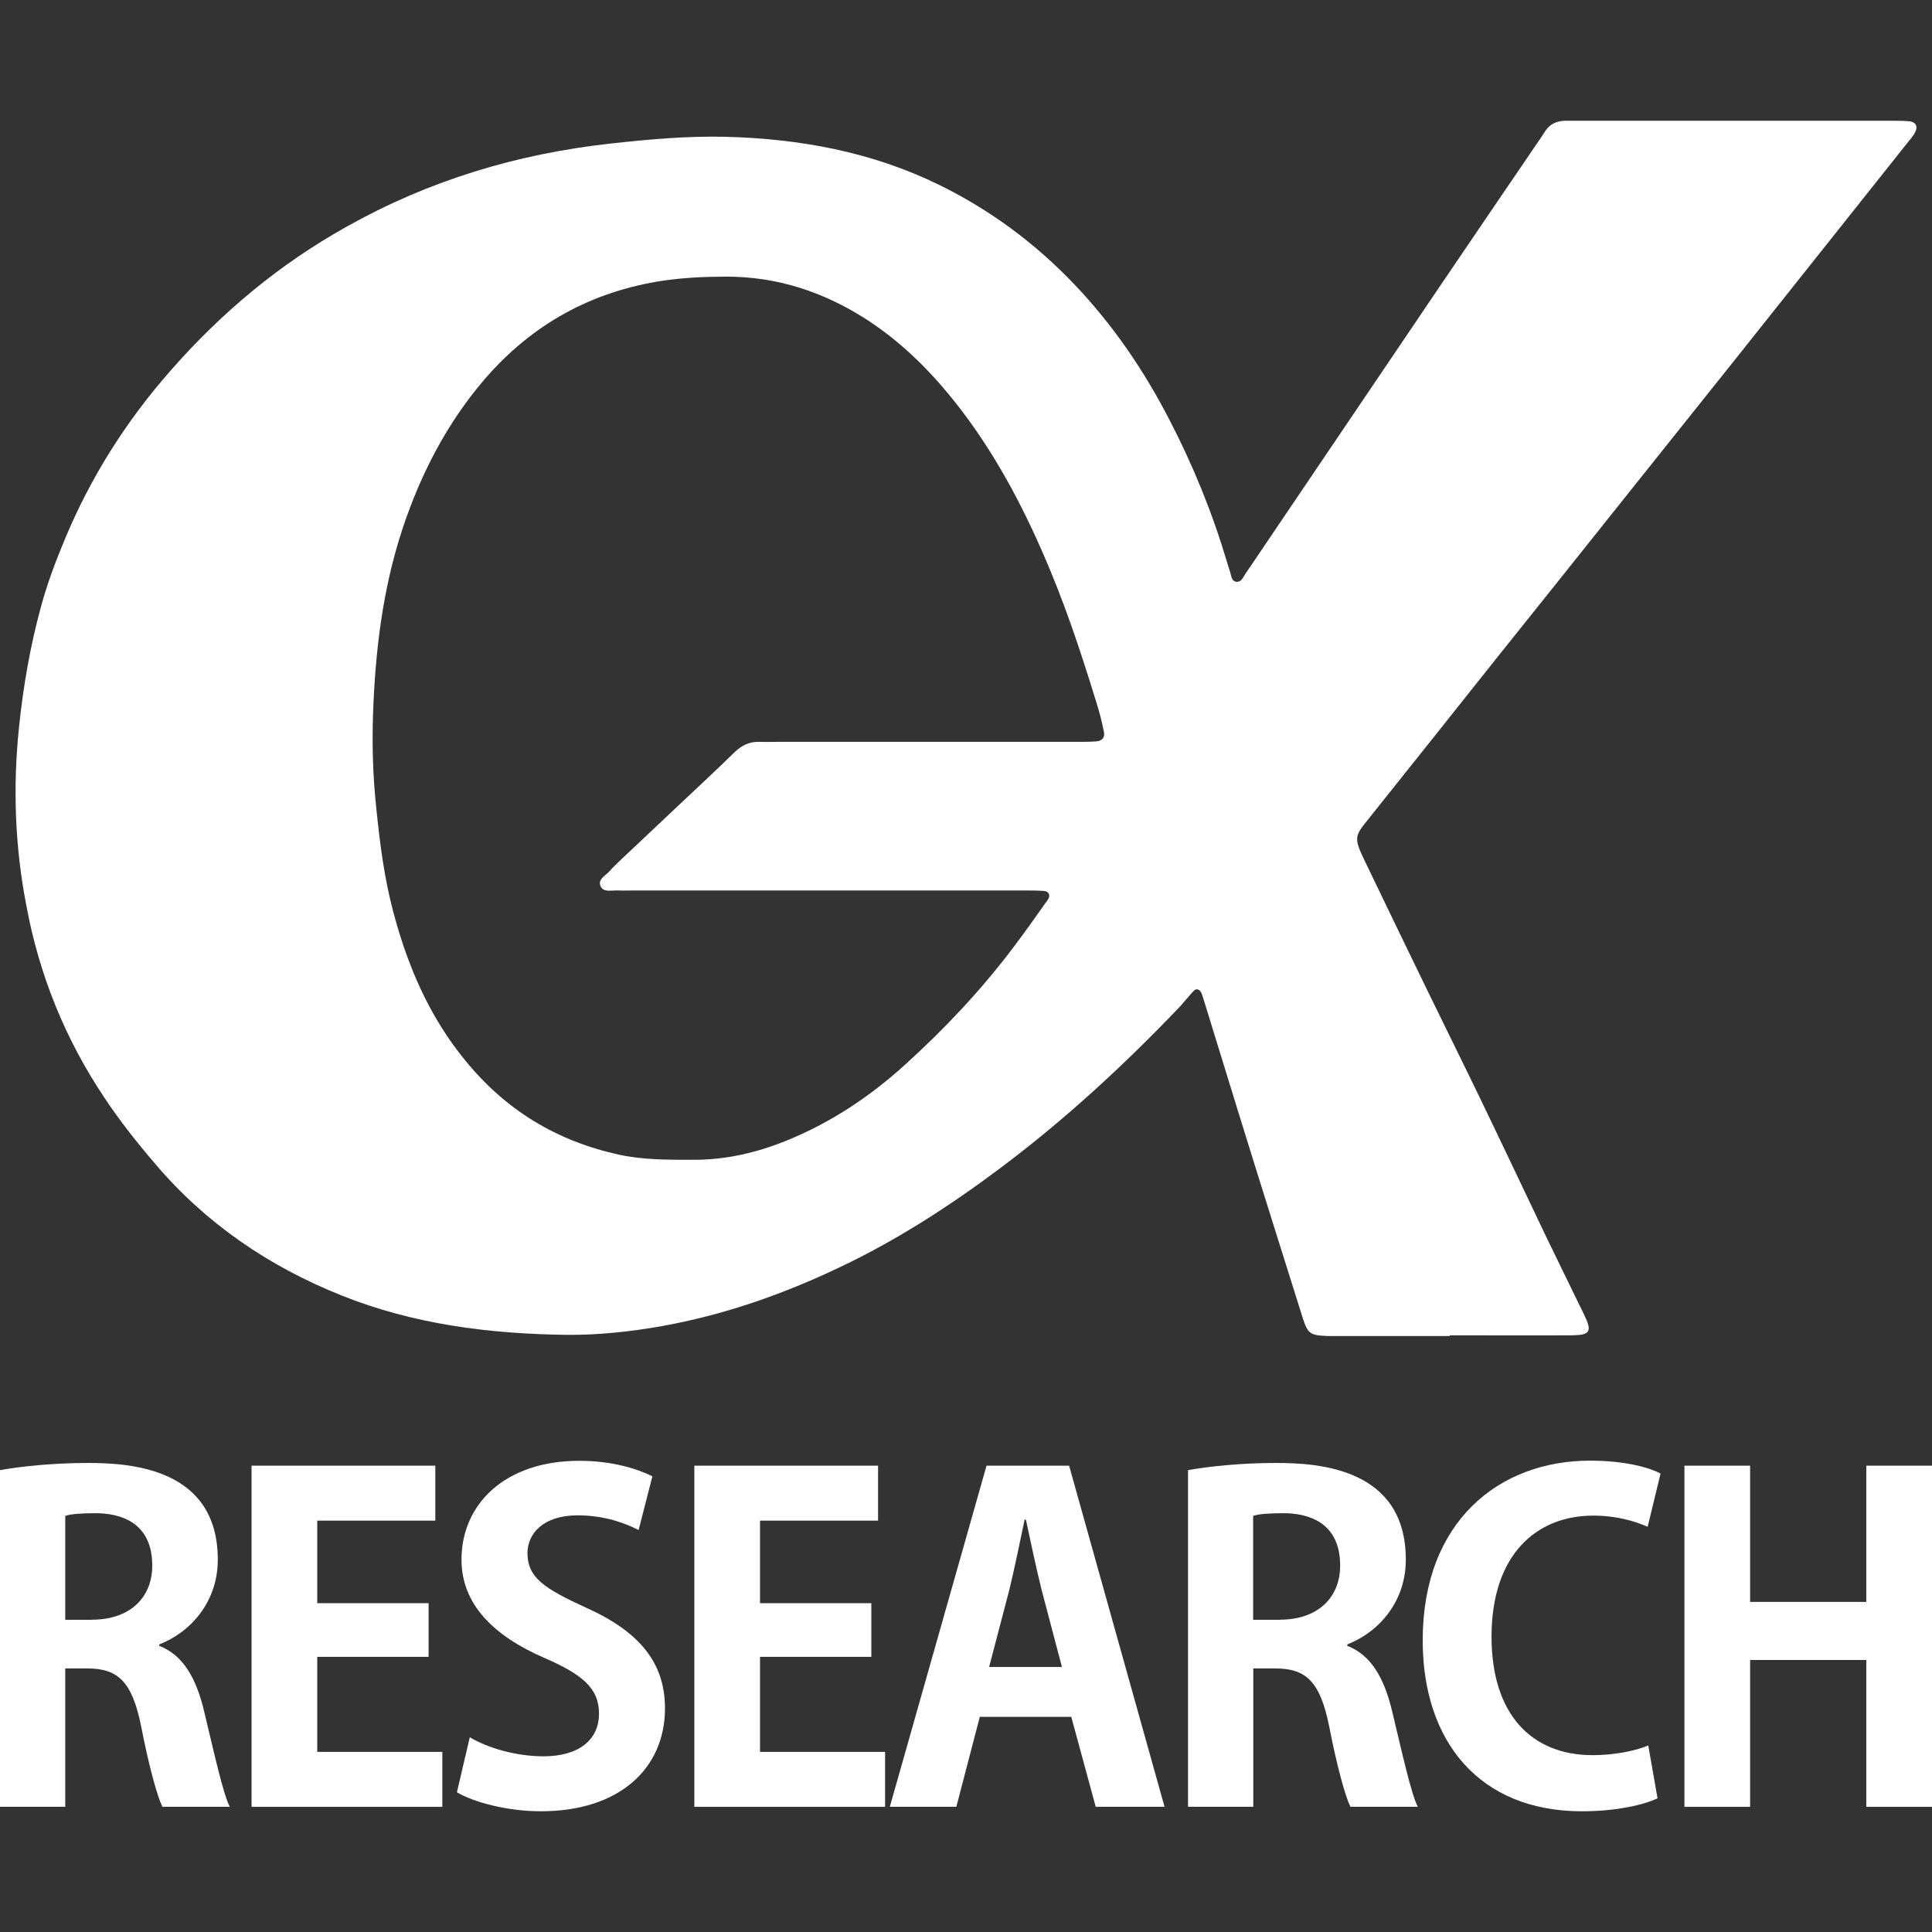 <svg
  xmlns="http://www.w3.org/2000/svg"
  width="62"
  height="62"
  viewBox="0 0 62 62"
  fill="none"
>
  <rect x="0" y="0" width="62" height="62" fill="#333333" stroke="none"/>
  <path
    d="M46.53 42.874C45.35 42.874 44.17 42.874 42.99 42.874C42.861 42.874 42.725 42.874 42.597 42.874C42.037 42.852 41.969 42.799 41.802 42.283C41.129 40.138 40.448 37.984 39.783 35.831C39.389 34.557 38.996 33.284 38.603 32.002C38.58 31.942 38.565 31.873 38.527 31.82C38.467 31.737 38.376 31.722 38.308 31.798C38.157 31.957 38.02 32.131 37.877 32.291C36.076 34.178 34.17 35.937 32.083 37.499C30.471 38.705 28.785 39.796 26.962 40.661C25.123 41.54 23.21 42.207 21.198 42.564C20.207 42.738 19.201 42.844 18.202 42.837C15.721 42.806 13.278 42.503 10.956 41.571C8.626 40.638 6.606 39.266 4.973 37.34C4.39 36.658 3.83 35.953 3.339 35.209C2.083 33.329 1.251 31.267 0.843 29.046C0.479 27.165 0.411 25.27 0.608 23.359C0.744 22.025 0.971 20.721 1.327 19.424C1.531 18.681 1.803 17.969 2.098 17.264C2.923 15.293 4.057 13.503 5.472 11.896C7.098 10.038 8.966 8.477 11.13 7.271C13.762 5.793 16.576 4.944 19.564 4.61C20.804 4.473 22.037 4.36 23.285 4.39C25.668 4.451 27.975 4.875 30.131 5.929C31.772 6.733 33.217 7.802 34.488 9.136C35.721 10.433 36.712 11.888 37.529 13.473C38.285 14.929 38.905 16.453 39.374 18.029C39.405 18.136 39.435 18.242 39.473 18.34C39.511 18.462 39.518 18.636 39.654 18.666C39.836 18.704 39.896 18.515 39.98 18.393C40.191 18.09 40.395 17.779 40.607 17.468C42.468 14.716 44.329 11.964 46.19 9.212C47.256 7.635 48.33 6.066 49.397 4.496C49.457 4.405 49.525 4.314 49.578 4.223C49.73 3.981 49.957 3.875 50.244 3.875C50.395 3.875 50.547 3.875 50.705 3.875C54.026 3.875 57.347 3.875 60.66 3.875C60.856 3.875 61.053 3.875 61.25 3.89C61.507 3.912 61.568 4.079 61.424 4.307C61.363 4.398 61.295 4.481 61.227 4.564C59.442 6.809 57.664 9.045 55.879 11.289C54.556 12.95 53.232 14.602 51.908 16.263C50.615 17.885 49.321 19.508 48.02 21.13C46.674 22.821 45.327 24.519 43.973 26.21C43.474 26.839 43.414 26.839 43.815 27.666C44.488 29.061 45.161 30.463 45.842 31.858C46.424 33.056 47.022 34.254 47.597 35.452C48.27 36.847 48.935 38.257 49.601 39.652C50.01 40.502 50.425 41.343 50.834 42.185C51.099 42.73 51.038 42.844 50.448 42.852C49.14 42.859 47.831 42.852 46.515 42.852L46.53 42.874ZM29.617 23.807C31.273 23.807 32.937 23.807 34.594 23.807C34.791 23.807 34.987 23.807 35.184 23.791C35.373 23.776 35.464 23.663 35.426 23.481C35.373 23.223 35.312 22.965 35.237 22.715C34.783 21.229 34.306 19.758 33.709 18.318C32.96 16.513 32.075 14.784 30.895 13.223C30.017 12.063 29.019 11.032 27.794 10.243C26.424 9.364 24.927 8.871 23.285 8.878C22.627 8.878 21.977 8.909 21.326 9C18.997 9.341 17.075 10.402 15.547 12.176C14.337 13.587 13.497 15.217 12.915 16.976C12.272 18.924 12.037 20.941 11.969 22.98C11.939 23.966 11.969 24.944 12.075 25.93C12.189 27.059 12.332 28.189 12.627 29.288C13.089 31.017 13.777 32.624 14.927 34.027C16.221 35.619 17.854 36.612 19.851 37.052C20.645 37.226 21.455 37.219 22.264 37.219C23.285 37.219 24.254 36.999 25.199 36.62C26.636 36.043 27.907 35.202 29.049 34.163C30.312 33.018 31.485 31.775 32.514 30.41C32.899 29.902 33.263 29.387 33.626 28.871C33.724 28.735 33.656 28.598 33.497 28.591C33.278 28.576 33.058 28.576 32.846 28.576C28.679 28.576 24.511 28.576 20.335 28.576C20.161 28.576 19.987 28.583 19.813 28.576C19.624 28.568 19.375 28.644 19.276 28.447C19.171 28.227 19.413 28.113 19.541 27.977C19.67 27.832 19.813 27.696 19.957 27.56C20.593 26.961 21.228 26.362 21.863 25.763C22.438 25.224 23.013 24.686 23.573 24.14C23.807 23.913 24.064 23.791 24.39 23.807C24.564 23.814 24.738 23.807 24.912 23.807C26.485 23.807 28.058 23.807 29.624 23.807H29.617Z"
    fill="white"
  />
  <path
    d="M5.111 52.817C5.878 53.115 6.305 53.855 6.562 54.966C6.875 56.261 7.159 57.57 7.375 57.983H5.212C5.056 57.671 4.785 56.716 4.528 55.393C4.243 53.983 3.802 53.542 2.806 53.542H2.094V57.983H0V47.178C0.726 47.049 1.75 46.948 2.82 46.948C4.202 46.948 6.989 47.118 6.989 50.052C6.989 51.393 6.135 52.371 5.111 52.771V52.812V52.817ZM2.962 51.977C4.156 51.977 4.886 51.279 4.886 50.241C4.886 48.831 3.835 48.56 3.063 48.56C2.595 48.56 2.264 48.587 2.094 48.647V51.981H2.962V51.977Z"
    fill="white"
  />
  <path
    d="M14.195 57.983H8.073V47.035H13.97V48.799H10.181V51.448H13.754V53.17H10.181V56.22H14.195V57.983Z"
    fill="white"
  />
  <path
    d="M20.486 49.097C20.1 48.9 19.434 48.629 18.534 48.629C17.423 48.629 16.927 49.226 16.927 49.841C16.927 50.626 17.469 50.98 18.805 51.591C20.555 52.376 21.34 53.386 21.34 54.824C21.34 56.73 19.903 58.126 17.354 58.126C16.27 58.126 15.177 57.827 14.663 57.515L15.076 55.751C15.646 56.091 16.555 56.362 17.441 56.362C18.608 56.362 19.223 55.806 19.223 54.994C19.223 54.181 18.695 53.74 17.487 53.212C15.834 52.5 14.81 51.476 14.81 50.052C14.81 48.257 16.22 46.879 18.585 46.879C19.623 46.879 20.422 47.123 20.936 47.375L20.495 49.097H20.486Z"
    fill="white"
  />
  <path
    d="M28.403 57.983H22.282V47.035H28.178V48.799H24.39V51.448H27.962V53.17H24.39V56.22H28.403V57.983Z"
    fill="white"
  />
  <path
    d="M37.372 57.983H35.163L34.378 55.095H31.443L30.69 57.983H28.555L31.659 47.035H34.309L37.372 57.983ZM34.079 53.496L33.422 51.003C33.253 50.319 33.064 49.437 32.922 48.766H32.881C32.738 49.451 32.554 50.346 32.398 50.989L31.742 53.496H34.075H34.079Z"
    fill="white"
  />
  <path
    d="M43.236 52.817C44.003 53.115 44.43 53.855 44.687 54.966C45 56.261 45.284 57.57 45.5 57.983H43.337C43.181 57.671 42.91 56.716 42.653 55.393C42.368 53.983 41.927 53.542 40.931 53.542H40.219V57.983H38.125V47.178C38.851 47.049 39.875 46.948 40.945 46.948C42.327 46.948 45.114 47.118 45.114 50.052C45.114 51.393 44.26 52.371 43.236 52.771V52.812V52.817ZM41.082 51.977C42.276 51.977 43.007 51.279 43.007 50.241C43.007 48.831 41.955 48.56 41.183 48.56C40.715 48.56 40.384 48.587 40.215 48.647V51.981H41.082V51.977Z"
    fill="white"
  />
  <path
    d="M53.188 57.712C52.774 57.91 51.892 58.126 50.767 58.126C47.479 58.126 45.656 55.889 45.656 52.642C45.656 48.812 48.118 46.874 51.025 46.874C52.205 46.874 52.976 47.118 53.289 47.288L52.875 48.996C52.448 48.812 51.879 48.638 51.126 48.638C49.316 48.638 47.865 49.878 47.865 52.523C47.865 54.998 49.133 56.325 51.112 56.325C51.769 56.325 52.467 56.197 52.894 56.013L53.192 57.708L53.188 57.712Z"
    fill="white"
  />
  <path
    d="M62 57.983H59.892V53.271H56.163V57.983H54.055V47.035H56.163V51.407H59.892V47.035H62V57.983Z"
    fill="white"
  />
</svg>
